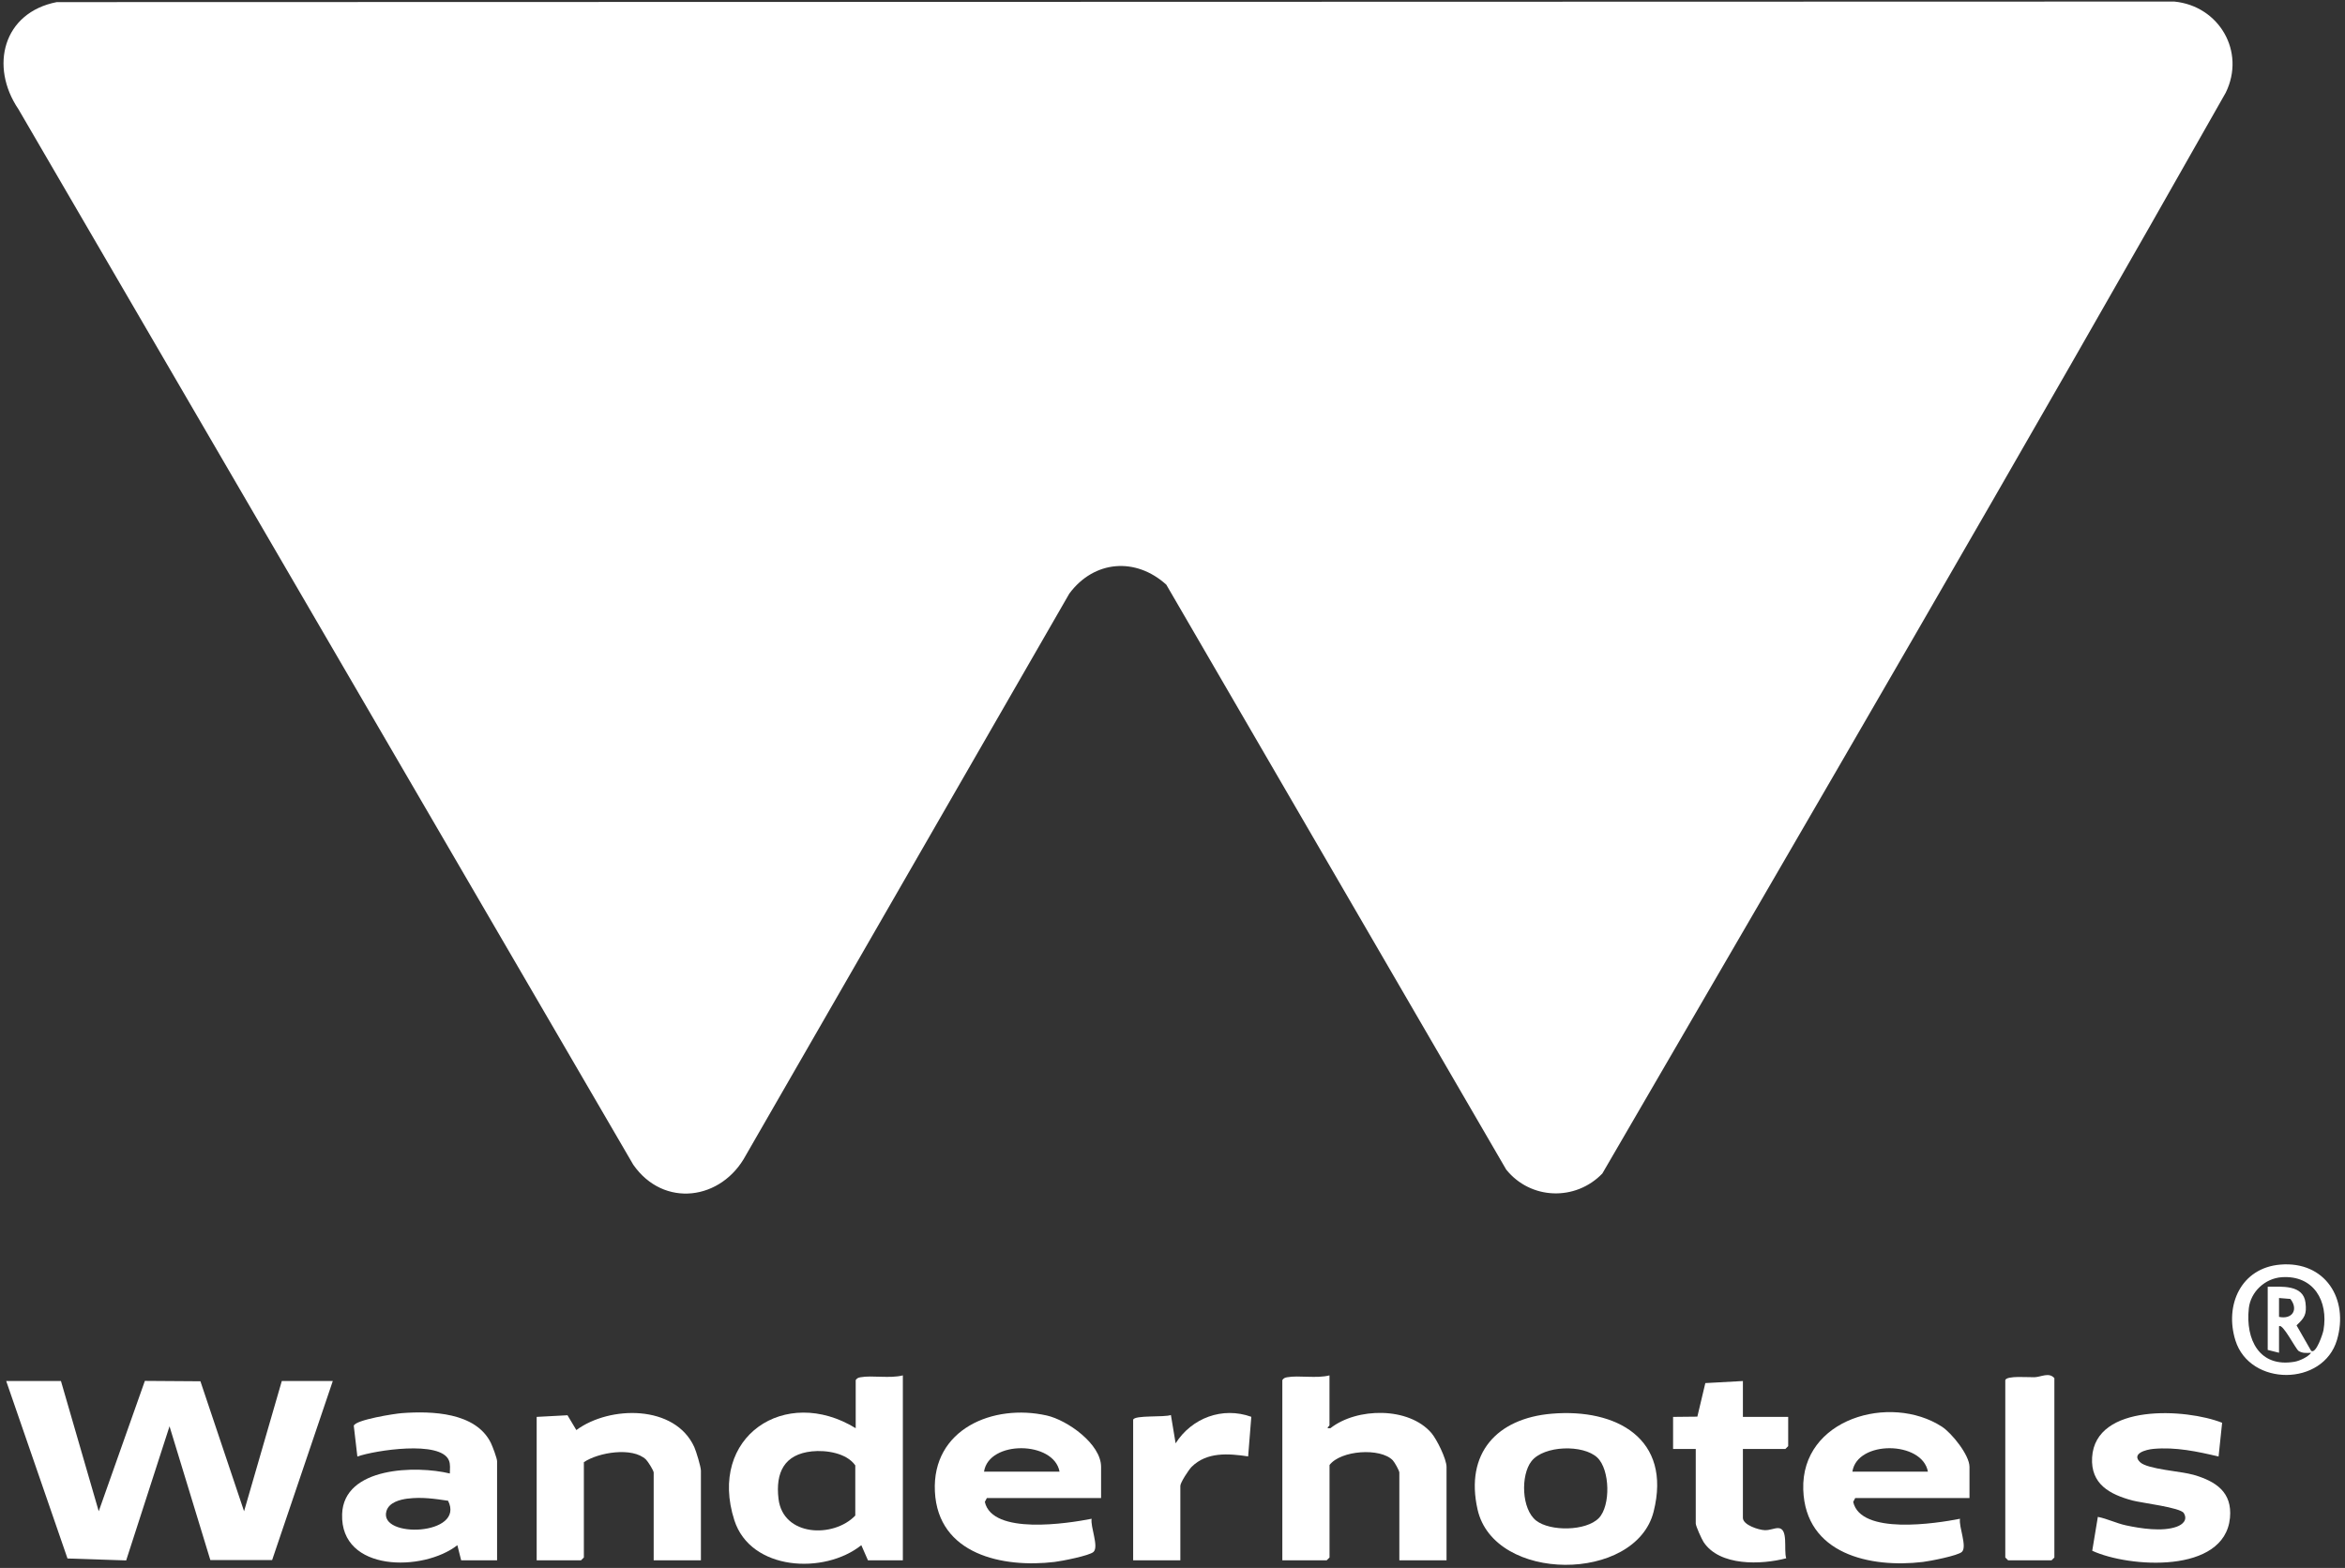 <?xml version="1.0" encoding="UTF-8"?>
<svg xmlns="http://www.w3.org/2000/svg" id="Layer_1" viewBox="0 0 555.54 371.53">
  <rect x="0" y="0" width="555.54" height="371.53" fill="#333333" stroke="none"/>
  <defs>
    <style>.cls-1{fill:#fff;}</style>
  </defs>
  <path class="cls-1" d="M13.44.5l501.66-.13c10.61,1.03,16.97,11.86,12.18,21.6-48.52,85.74-98.17,170.94-147.68,256.1-6.35,6.59-17,6.25-22.78-.94l-80.52-138.59c-7.24-6.56-17.1-5.8-22.97,2.11l-76.63,133.09c-5.73,10.7-19.47,12.58-26.68,2.24L4.37,25.88C-2.52,15.7.74,2.98,13.44.5Z"></path>
  <polygon class="cls-1" points="14.44 327.24 23.39 358.1 34.32 327.21 47.48 327.3 57.82 358.1 66.76 327.24 78.84 327.24 64.47 369.66 49.83 369.66 40.16 337.97 29.89 369.75 15.99 369.29 1.47 327.24 14.44 327.24"></polygon>
  <path class="cls-1" d="M213.89,325.9v43.82h-8.27l-1.57-3.58c-8.77,7.01-26.23,6.08-30.08-5.91-6.34-19.76,12.02-32.06,28.75-21.81v-11.4c.28-.44.62-.58,1.12-.67,2.81-.51,6.99.35,10.06-.45ZM192.33,343.91c-6.53.69-8.63,5-7.9,11.23,1.06,8.99,13.06,9.35,18.19,3.98v-11.89c-2.07-2.95-6.93-3.67-10.29-3.32Z"></path>
  <path class="cls-1" d="M314.96,325.9v11.85c0,.18-1.15.78.22.67,6.26-4.92,18.54-5.11,23.92,1.13,1.29,1.5,3.59,6.18,3.59,8.04v22.13h-11.18v-20.79c0-.44-1.12-2.45-1.56-2.91-2.94-3.03-12.31-2.38-14.98,1.12v21.91l-.67.67h-10.51v-42.7c.28-.44.62-.58,1.12-.67,2.81-.51,6.99.35,10.06-.45Z"></path>
  <path class="cls-1" d="M367.64,334.98c15.3-1.28,28.47,5.92,24.11,23.21-4.25,16.86-37.77,16.92-41.71-.51-3.01-13.33,4.58-21.61,17.6-22.7ZM378.76,359.73c2.84-2.93,2.66-11.48-.34-14.34-3.32-3.16-12.66-2.92-15.61.85-2.59,3.32-2.37,11.37,1.12,14.08,3.33,2.59,11.83,2.5,14.83-.6Z"></path>
  <path class="cls-1" d="M260.85,354.97h-27.06l-.48.91c1.77,7.9,19.63,5.12,25.3,4-.33,1.89,1.75,6.56.46,7.84-.91.9-7.61,2.2-9.23,2.39-12.25,1.47-27.64-1.74-28.36-16.7-.71-14.76,13.78-20.86,26.5-18,4.87,1.1,12.87,6.73,12.87,12.17v7.38ZM251.01,348.71c-1.35-7.32-16.75-7.48-17.89,0h17.89Z"></path>
  <path class="cls-1" d="M466.57,354.97h-27.06l-.48.91c1.77,7.9,19.63,5.12,25.3,4-.33,1.89,1.75,6.56.46,7.84-.91.9-7.61,2.2-9.23,2.39-12.52,1.5-27.87-1.87-28.36-17.15-.54-16.83,20.61-22.8,32.82-14.92,2.35,1.52,6.56,6.74,6.56,9.54v7.38ZM456.73,348.71c-1.35-7.32-16.75-7.48-17.89,0h17.89Z"></path>
  <path class="cls-1" d="M117.75,369.72h-8.5l-.9-3.58c-8.03,6.31-27.78,6.46-27.3-7.38.39-11.22,17.56-11.54,25.52-9.61-.01-1.04.19-2.12-.23-3.12-1.99-4.78-17.49-2.37-21.68-.9l-.85-7.3c.43-1.4,9.63-2.85,11.37-2.98,7.08-.53,17.52-.22,21.11,7.06.39.8,1.47,3.66,1.47,4.34v23.47ZM96.63,355.09c-1.87.24-4.49.89-5.09,3-1.86,6.52,18.78,5.79,14.61-2.48-3.16-.48-6.31-.92-9.52-.51Z"></path>
  <path class="cls-1" d="M166.04,369.72h-11.18v-20.79c0-.46-1.36-2.64-1.83-3.09-3.19-3.03-11.23-1.71-14.71.63v22.58l-.67.67h-10.51v-33.98l7.3-.39,2.1,3.51c7.91-5.84,23.37-6.05,27.94,4.03.45.99,1.57,4.69,1.57,5.59v21.24Z"></path>
  <path class="cls-1" d="M526.43,337.14l-.84,7.99c-5.05-1.2-10.19-2.29-15.44-1.81-1.76.16-5.32,1.11-3.13,3.17,1.78,1.67,9.7,2.12,12.67,2.98,5.23,1.53,9.18,4.08,8.6,10.19-1.28,13.34-23.91,11.81-32.63,7.8l1.33-8.03c2.31.46,4.37,1.52,6.7,2.02,3.5.75,8.59,1.53,11.96.32,1.42-.51,2.69-1.61,1.7-3.24-.81-1.33-10.05-2.41-12.21-2.99-5.34-1.45-9.88-3.87-9.51-10.2.76-12.87,22.32-11.58,30.82-8.2Z"></path>
  <path class="cls-1" d="M412.9,327.24v8.5h10.73v6.93l-.67.67h-10.06v16.32c0,1.69,3.73,2.87,5.17,2.92,1.23.04,2.16-.47,3.13-.49,2.55-.03,1.32,5.11,1.96,7.15-5.88,1.55-15.77,1.92-19.57-3.84-.45-.69-1.86-3.78-1.86-4.4v-17.66h-5.37v-7.6l5.75-.06,1.89-7.95,8.9-.49Z"></path>
  <path class="cls-1" d="M268.45,336.41c.35-1.14,7.39-.52,8.94-1.12l1.12,6.71c3.82-6.01,11.1-8.75,17.93-6.28l-.75,9.38c-4.65-.69-9.77-1.11-13.39,2.48-.68.68-2.67,3.72-2.67,4.49v17.66h-11.18v-33.31Z"></path>
  <path class="cls-1" d="M475.06,327.02c.34-1.11,5.58-.63,6.93-.68,1.52-.05,3.47-1.26,4.7.23v42.48l-.67.67h-10.29l-.67-.67v-42.03Z"></path>
  <path class="cls-1" d="M540.26,299.65c10.55-.86,16.25,8.13,13.38,17.85-3.26,11.04-20.61,11.05-24.05.15-2.64-8.39,1.31-17.24,10.67-18ZM539.91,314.28v6.26l-2.68-.67v-14.98c3.33,0,8.44-.52,8.95,3.79.33,2.77-.21,3.56-2.12,5.37l3.46,6.04c1.17.83,2.79-4.13,2.92-4.89,1.21-6.91-2.32-13.07-9.88-12.56-3.95.27-7.38,3.44-7.81,7.39-.8,7.36,2.47,14.09,10.85,12.64,1.17-.2,3.18-1.13,3.91-2.12-1.08.03-1.94.17-2.94-.42-.7-.42-3.86-6.77-4.67-5.84ZM539.91,312.04c3.16.67,4.65-1.76,2.69-4.25l-2.69-.22v4.48Z"></path>
</svg>
